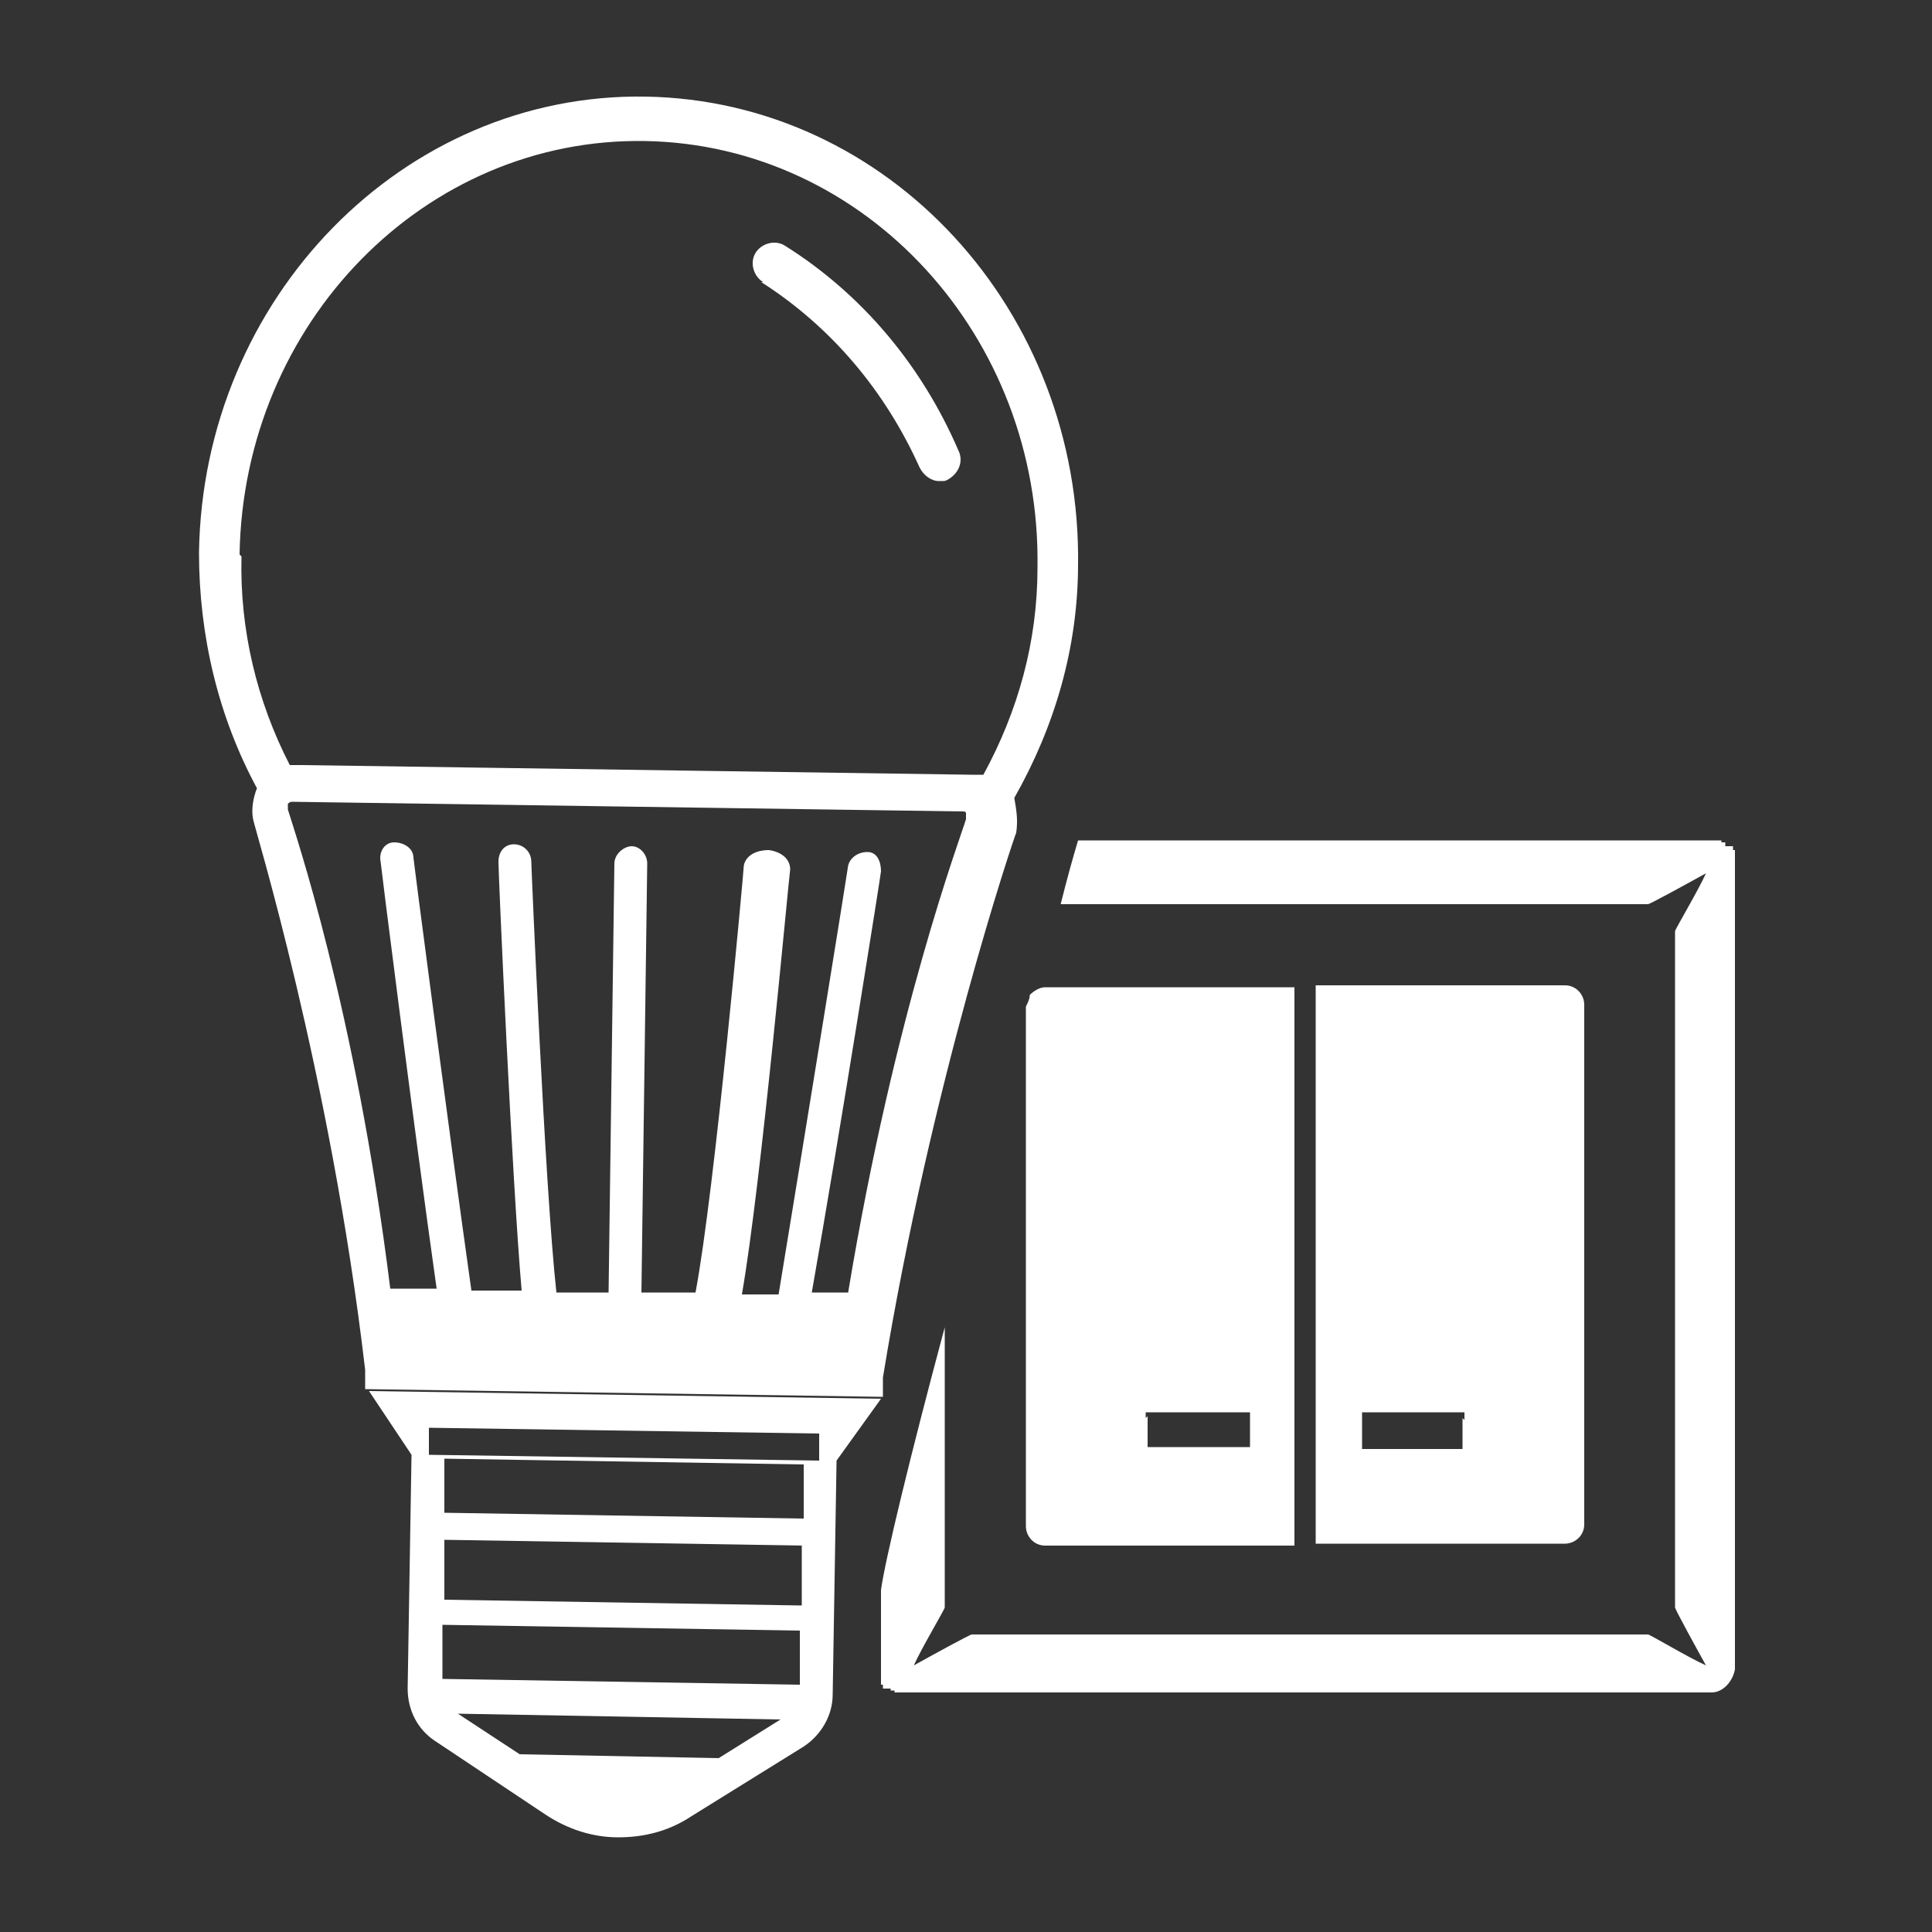 <?xml version="1.0" encoding="UTF-8"?>
<svg id="Layer_1" xmlns="http://www.w3.org/2000/svg" version="1.1" viewBox="0 0 100 100">
  <rect x="0" y="0" width="100" height="100" fill="#333333" stroke="none"/>
  <!-- Generator: Adobe Illustrator 29.1.0, SVG Export Plug-In . SVG Version: 2.1.0 Build 142)  -->
  <defs>
    <style>
      .st0 {
        fill: #fff;
      }
    </style>
  </defs>
  <g>
    <path class="st0" d="M21.3,75.3l-.2,12.1c0,1.1.5,2.1,1.4,2.7l5.7,3.8c1.2.8,2.5,1.2,3.8,1.2h0c1.3,0,2.6-.3,3.8-1.1l5.8-3.6c.9-.6,1.5-1.6,1.5-2.7l.2-12.1,2.3-3.2-26.5-.4,2.2,3.3ZM41.5,78.6l-18.5-.3v-2.8s18.6.3,18.6.3v2.8ZM41.5,80h0s0,3.1,0,3.1l-18.5-.3v-3.1s18.6.3,18.6.3ZM41.4,84.4h0s0,2.8,0,2.8h0s-18.5-.3-18.5-.3h0s0-2.8,0-2.8l18.5.3ZM37.2,91l-10.3-.2-3.2-2.1,16.7.3-3.2,2ZM42.4,75.6l-20.2-.3v-.3s0-1.1,0-1.1l20.2.3v1.1s0,.3,0,.3Z"/>
    <path class="st0" d="M55.8,29.3c.2-13.2-9.8-24.1-22.4-24.3-12.5-.2-22.9,10.4-23.1,23.6,0,4.3,1,8.5,3,12.2-.2.5-.3,1.1-.2,1.6h0c0,.2,4,13.1,5.8,28.5v1c.1,0,26.8.4,26.8.4v-1c2.5-15.3,6.8-28,6.9-28.2h0c.1-.7,0-1.2-.1-1.8,2.1-3.7,3.3-7.8,3.3-12.1ZM12.4,28.7c.2-12,9.6-21.6,21-21.4,11.4.2,20.5,10.1,20.3,22.1,0,3.8-1,7.4-2.8,10.7-.2,0-.4,0-.6,0l-34.7-.5c-.2,0-.4,0-.6,0-1.7-3.3-2.6-7-2.5-10.8ZM42,67c1.5-8.5,3.6-21.8,3.6-21.9,0-.5-.2-1-.7-1-.5,0-.9.3-1,.7,0,.1-2.2,13.7-3.6,22.2h-1.9c1-5.7,2.4-21.3,2.5-22,0-.5-.4-.9-1.1-1-.7,0-1.2.3-1.3.8,0,.2-1.5,16.8-2.5,22.1h-2.8s.3-22.2.3-22.2c0-.5-.4-.9-.8-.9s-.9.4-.9.9l-.3,22.2h-2.7c-.6-5.4-1.3-22.1-1.3-22.3,0-.5-.4-.9-.9-.9-.5,0-.8.4-.8.9,0,.7.7,16.5,1.2,22.2h-2.6c-1.2-8.5-3-22.3-3-22.4,0-.5-.5-.8-1-.8-.5,0-.8.5-.7,1,0,.1,1.7,13.6,2.9,22.1h-2.4c-1.8-14.5-5-23.8-5.3-24.8,0-.1,0-.2,0-.3,0,0,.1-.1.2-.1l34.7.5c.1,0,.2,0,.2.1,0,0,0,.1,0,.3-.3,1-3.7,10-6.1,24.5h-2.4Z"/>
    <path class="st0" d="M39.4,14.6c3.6,2.3,6.4,5.6,8.2,9.6.2.4.6.7,1,.7s.3,0,.5-.1c.5-.3.8-.9.5-1.5-1.9-4.4-5-8.1-9-10.6-.5-.3-1.2-.1-1.5.4-.3.5-.1,1.2.4,1.5Z"/>
  </g>
  <g>
    <path class="st0" d="M53.1,79c0,.5.4,1,1,1h12.9v-28.9h-12.9c-.3,0-.6.2-.8.4,0,.2-.1.4-.2.6v26.9ZM59.3,73.4s0,0,0,0c0,0,0,0,0,0h0c0-.1,0-.1,0-.2h0c0,0,0-.1,0-.1h0c0,0,0,0,.1,0h0s0,0,0,0h5.2s0,0,.1,0h0c0,0,0,0,0,.1h0c0,0,0,.1,0,.1h0c0,0,0,.1,0,.1,0,0,0,0,0,0v1.3s0,0,0,0c0,0,0,0,0,0h0c0,.1,0,.1,0,.1h0c0,.1,0,.1,0,.1h0c0,0,0,0-.1,0h0s-5.1,0-5.1,0h0s0,0-.1,0h0c0,0,0,0,0-.1h0c0,0,0-.1,0-.1h0c0,0,0-.1,0-.1,0,0,0,0,0,0v-1.3Z"/>
    <path class="st0" d="M82,79v-27c0-.5-.4-1-1-1h-12.9v28.9h12.9c.5,0,1-.4,1-1ZM75.7,73.4v1.3s0,0,0,0h0c0,.1,0,.1,0,.2h0c0,.1,0,.1,0,.1h0c0,0,0,0,0,0h0s-5.1,0-5.1,0h0s0,0-.1,0h0c0,0,0,0,0-.1h0c0,0,0-.1,0-.1h0c0,0,0-.1,0-.1,0,0,0,0,0,0v-1.3s0,0,0,0,0,0,0,0h0c0-.1,0-.1,0-.2h0c0,0,0-.1,0-.1h0c0,0,0,0,.1,0h0s0,0,0,0h5.2s0,0,0,0h0c0,0,0,0,0,.1h0c0,0,0,.1,0,.2h0c0,0,0,0,0,.1Z"/>
    <path class="st0" d="M89.8,44.6v-.2s0,0,0,0v-.2c0,0,0,0,0,0v-.2c-.1,0-.1,0-.1,0v-.2c-.1,0-.2,0-.2,0h-.2c0-.1,0-.1,0-.2h-.2c0-.1,0-.1,0-.1h-.2c0,0,0,0,0,0h-.2s0,0,0,0c0,0,0,0,0,0h-32.9c-.3,1-.6,2.1-.9,3.3h30.4c.1,0,2.1-1.1,3-1.6-.4.9-1.6,2.9-1.6,3v35c0,.1,1.1,2.1,1.6,3-.9-.4-2.9-1.6-3-1.6h-35c-.1,0-2.1,1.1-3,1.6.4-.9,1.6-2.9,1.6-3v-14.5c-1.8,6.7-3.1,12.1-3.3,13.6,0,0,0,.1,0,.2v3.9h0v.2h0s0,.2,0,.2c0,0,0,0,0,0v.2c0,0,0,0,0,0v.2c.1,0,.1,0,.1,0v.2c.1,0,.1,0,.2,0h.2c0,.1,0,.1,0,.1h.2c0,.1,0,.1,0,.1h.2c0,0,0,0,0,0h.2s.3,0,.3,0h41.6s0,0,0,0,0,0,0,0h0c.6,0,1.1-.6,1.2-1.2h0c0,0,0,0,0,0v-.2h0v-41.6s0,0,0,0c0,0,0,0,0,0Z"/>
  </g>
</svg>